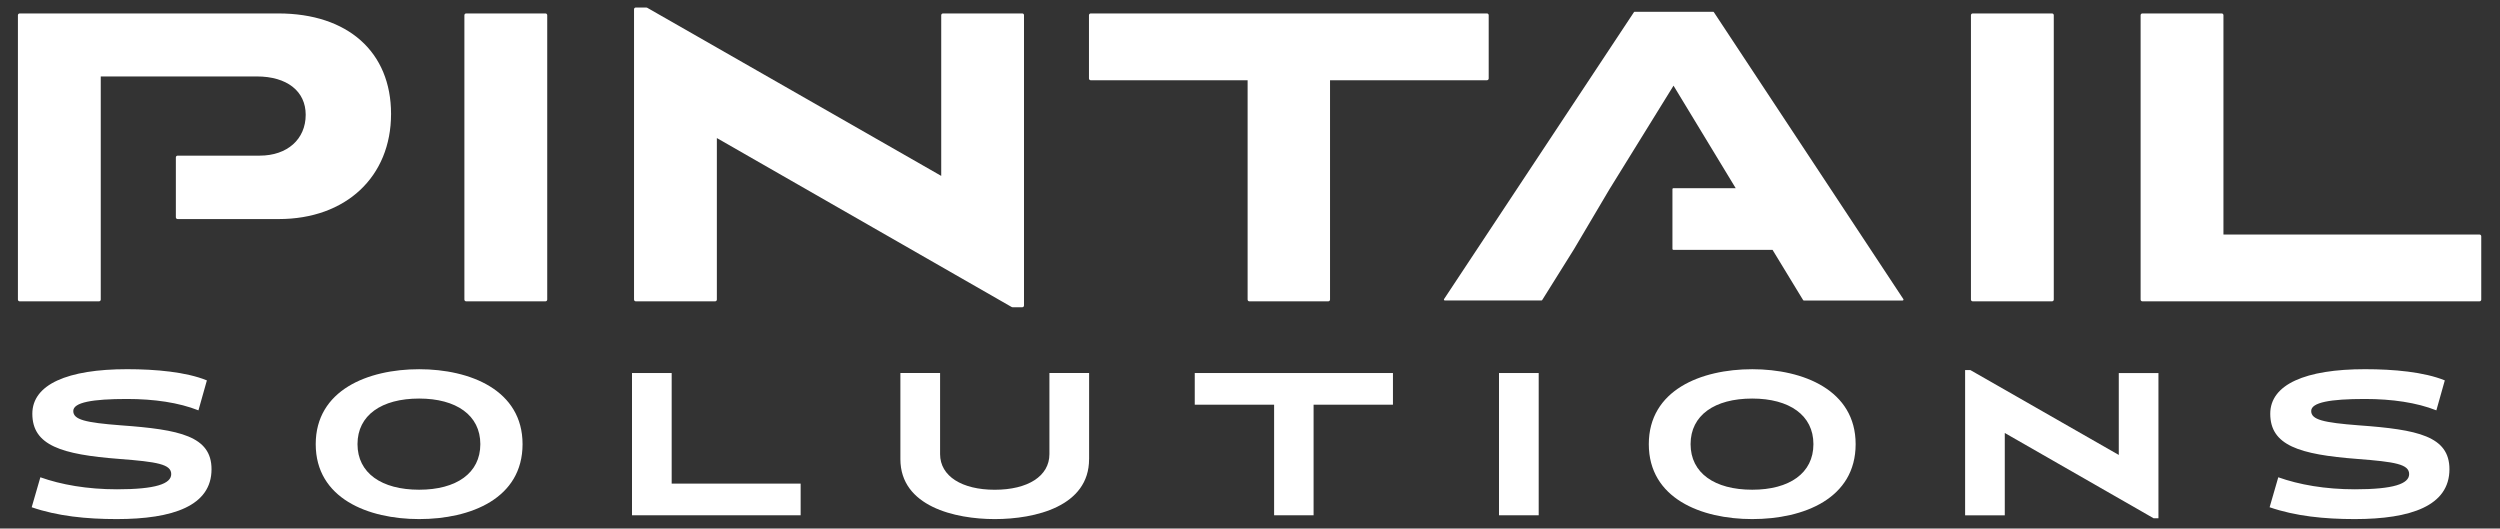 <?xml version="1.0" encoding="utf-8"?>
<!-- Generator: Adobe Illustrator 26.5.0, SVG Export Plug-In . SVG Version: 6.00 Build 0)  -->
<svg version="1.1" id="Layer_1" xmlns="http://www.w3.org/2000/svg" xmlns:xlink="http://www.w3.org/1999/xlink" x="0px" y="0px"
	 viewBox="0 0 900 190.28" style="enable-background:new 0 0 900 190.28;" xml:space="preserve">
<rect x="0" y="0" width="900" height="190.28" fill="#333333" stroke="none"/>
<style type="text/css">
	.st0{fill:#FFFFFF;}
</style>
<g>
	<path class="st0" d="M42.03,186.87c-10.94,0-21.35-1.06-30.62-4.26l3.12-10.79c7.45,2.66,16.87,4.33,27.58,4.33
		c13.9,0,19.53-1.97,19.53-5.47c0-3.57-5.01-4.41-18.77-5.47c-20.74-1.59-31.23-4.86-31.23-16.26c0-10.56,12.69-16.04,34.12-16.04
		c10.33,0,21.27,0.99,28.72,4.03l-3.04,10.79c-7.07-2.81-15.96-4.1-25.76-4.1c-12.39,0-19.3,1.22-19.3,4.33
		c0,3.12,4.26,4.18,17.25,5.17c21.05,1.52,32.52,3.87,32.52,15.8C76.15,182.08,62.32,186.87,42.03,186.87z"/>
	<path class="st0" d="M150.89,186.87c-18.39,0-37.23-7.45-37.23-26.97c0-19.45,18.77-26.98,37.23-26.98
		c18.39,0,37.23,7.53,37.23,26.98C188.12,179.43,169.5,186.87,150.89,186.87z M150.89,143.48c-13.53,0-22.19,6-22.19,16.41
		c0,10.41,8.66,16.41,22.19,16.41c13.37,0,22.03-5.93,22.03-16.41C172.92,149.49,164.26,143.48,150.89,143.48z"/>
	<path class="st0" d="M227.52,185.5v-51.21h14.28v39.81h46.43v11.4H227.52z"/>
	<path class="st0" d="M392.07,165.29c0,17.02-19.38,21.58-33.97,21.58c-14.28,0-33.96-4.56-33.96-21.58v-31h14.29v29.18
		c0,7.98,7.9,12.84,19.68,12.84c11.85,0,19.68-4.86,19.68-12.84v-29.18h14.29V165.29z"/>
	<path class="st0" d="M472.89,145.69v39.81h-14.21v-39.81h-28.57v-11.4h71.35v11.4H472.89z"/>
	<path class="st0" d="M539.64,185.5v-51.21h14.29v51.21H539.64z"/>
	<path class="st0" d="M630.8,186.87c-18.39,0-37.23-7.45-37.23-26.97c0-19.45,18.77-26.98,37.23-26.98
		c18.39,0,37.23,7.53,37.23,26.98C668.04,179.43,649.42,186.87,630.8,186.87z M630.8,143.48c-13.53,0-22.19,6-22.19,16.41
		c0,10.41,8.66,16.41,22.19,16.41c13.37,0,22.03-5.93,22.03-16.41C652.84,149.49,644.18,143.48,630.8,143.48z"/>
	<path class="st0" d="M777.04,186.57h-1.75l-53.57-30.7v29.64h-14.28v-52.28h1.9l53.42,30.55v-29.48h14.28V186.57z"/>
	<path class="st0" d="M847.68,186.87c-10.94,0-21.35-1.06-30.62-4.26l3.12-10.79c7.45,2.66,16.87,4.33,27.58,4.33
		c13.9,0,19.53-1.97,19.53-5.47c0-3.57-5.01-4.41-18.77-5.47c-20.74-1.59-31.23-4.86-31.23-16.26c0-10.56,12.69-16.04,34.12-16.04
		c10.33,0,21.27,0.99,28.72,4.03l-3.04,10.79c-7.07-2.81-15.96-4.1-25.76-4.1c-12.39,0-19.3,1.22-19.3,4.33
		c0,3.12,4.26,4.18,17.25,5.17c21.05,1.52,32.52,3.87,32.52,15.8C881.79,182.08,867.96,186.87,847.68,186.87z"/>
</g>
<g>
	<path class="st0" d="M196.37,4.84h-28.56c-0.35,0-0.63,0.28-0.63,0.63v102.38c0,0.35,0.28,0.63,0.63,0.63h28.56
		c0.35,0,0.63-0.28,0.63-0.63V5.47C197,5.12,196.72,4.84,196.37,4.84z"/>
	<path class="st0" d="M368.03,4.84h-28.56c-0.35,0-0.63,0.28-0.63,0.63v57.85L232.99,2.79c-0.1-0.05-0.2-0.08-0.31-0.08h-3.8
		c-0.35,0-0.63,0.28-0.63,0.63v104.51c0,0.35,0.28,0.63,0.63,0.63h28.56c0.35,0,0.63-0.28,0.63-0.63V49.7l106.14,60.83
		c0.1,0.05,0.2,0.08,0.31,0.08h3.49c0.35,0,0.63-0.28,0.63-0.63V5.47C368.66,5.12,368.38,4.84,368.03,4.84z"/>
	<path class="st0" d="M535.93,28.26V5.47c0-0.35-0.28-0.63-0.63-0.63H392.66c-0.35,0-0.63,0.28-0.63,0.63v22.79
		c0,0.35,0.28,0.63,0.63,0.63h56.48v78.96c0,0.35,0.28,0.63,0.63,0.63h28.41c0.35,0,0.63-0.28,0.63-0.63V28.89h56.48
		C535.64,28.89,535.93,28.61,535.93,28.26z"/>
	<path class="st0" d="M738.73,4.84h-28.56c-0.35,0-0.63,0.28-0.63,0.63v102.38c0,0.35,0.28,0.63,0.63,0.63h28.56
		c0.35,0,0.63-0.28,0.63-0.63V5.47C739.37,5.12,739.08,4.84,738.73,4.84z"/>
	<path class="st0" d="M892.62,84.43h-92.18V5.47c0-0.35-0.28-0.63-0.63-0.63h-28.56c-0.35,0-0.63,0.28-0.63,0.63v102.38
		c0,0.35,0.28,0.63,0.63,0.63h121.37c0.35,0,0.63-0.28,0.63-0.63V85.07C893.25,84.72,892.97,84.43,892.62,84.43z"/>
	<path class="st0" d="M100.2,4.84H7.08c-0.35,0-0.63,0.28-0.63,0.63v102.38c0,0.35,0.28,0.63,0.63,0.63h28.56
		c0.35,0,0.63-0.28,0.63-0.63V27.52h56.18c10.85,0,17.6,5.29,17.6,13.8c0,8.8-6.64,14.71-16.53,14.71H63.94
		c-0.35,0-0.63,0.28-0.63,0.63v21.57c0,0.35,0.28,0.63,0.63,0.63h36.41c24.18,0,40.43-15.21,40.43-37.85
		C140.78,18.7,125.23,4.84,100.2,4.84z"/>
	<path class="st0" d="M616.99,4.38c-0.06-0.09-0.16-0.14-0.26-0.14h-28.25c-0.11,0-0.21,0.05-0.26,0.14l-68.36,103.29
		c-0.06,0.1-0.07,0.22-0.01,0.33c0.05,0.1,0.16,0.17,0.28,0.17h34.79c0.11,0,0.21-0.06,0.27-0.15l11.4-18.23l12.76-21.57
		l23.12-37.38l22.38,36.9H602.4c-0.18,0-0.32,0.14-0.32,0.32v21.57c0,0.18,0.14,0.32,0.32,0.32h35.72l11,18.08
		c0.06,0.09,0.16,0.15,0.27,0.15h35.55c0.12,0,0.22-0.06,0.28-0.17c0.06-0.1,0.05-0.23-0.01-0.33L616.99,4.38z"/>
</g>
</svg>
